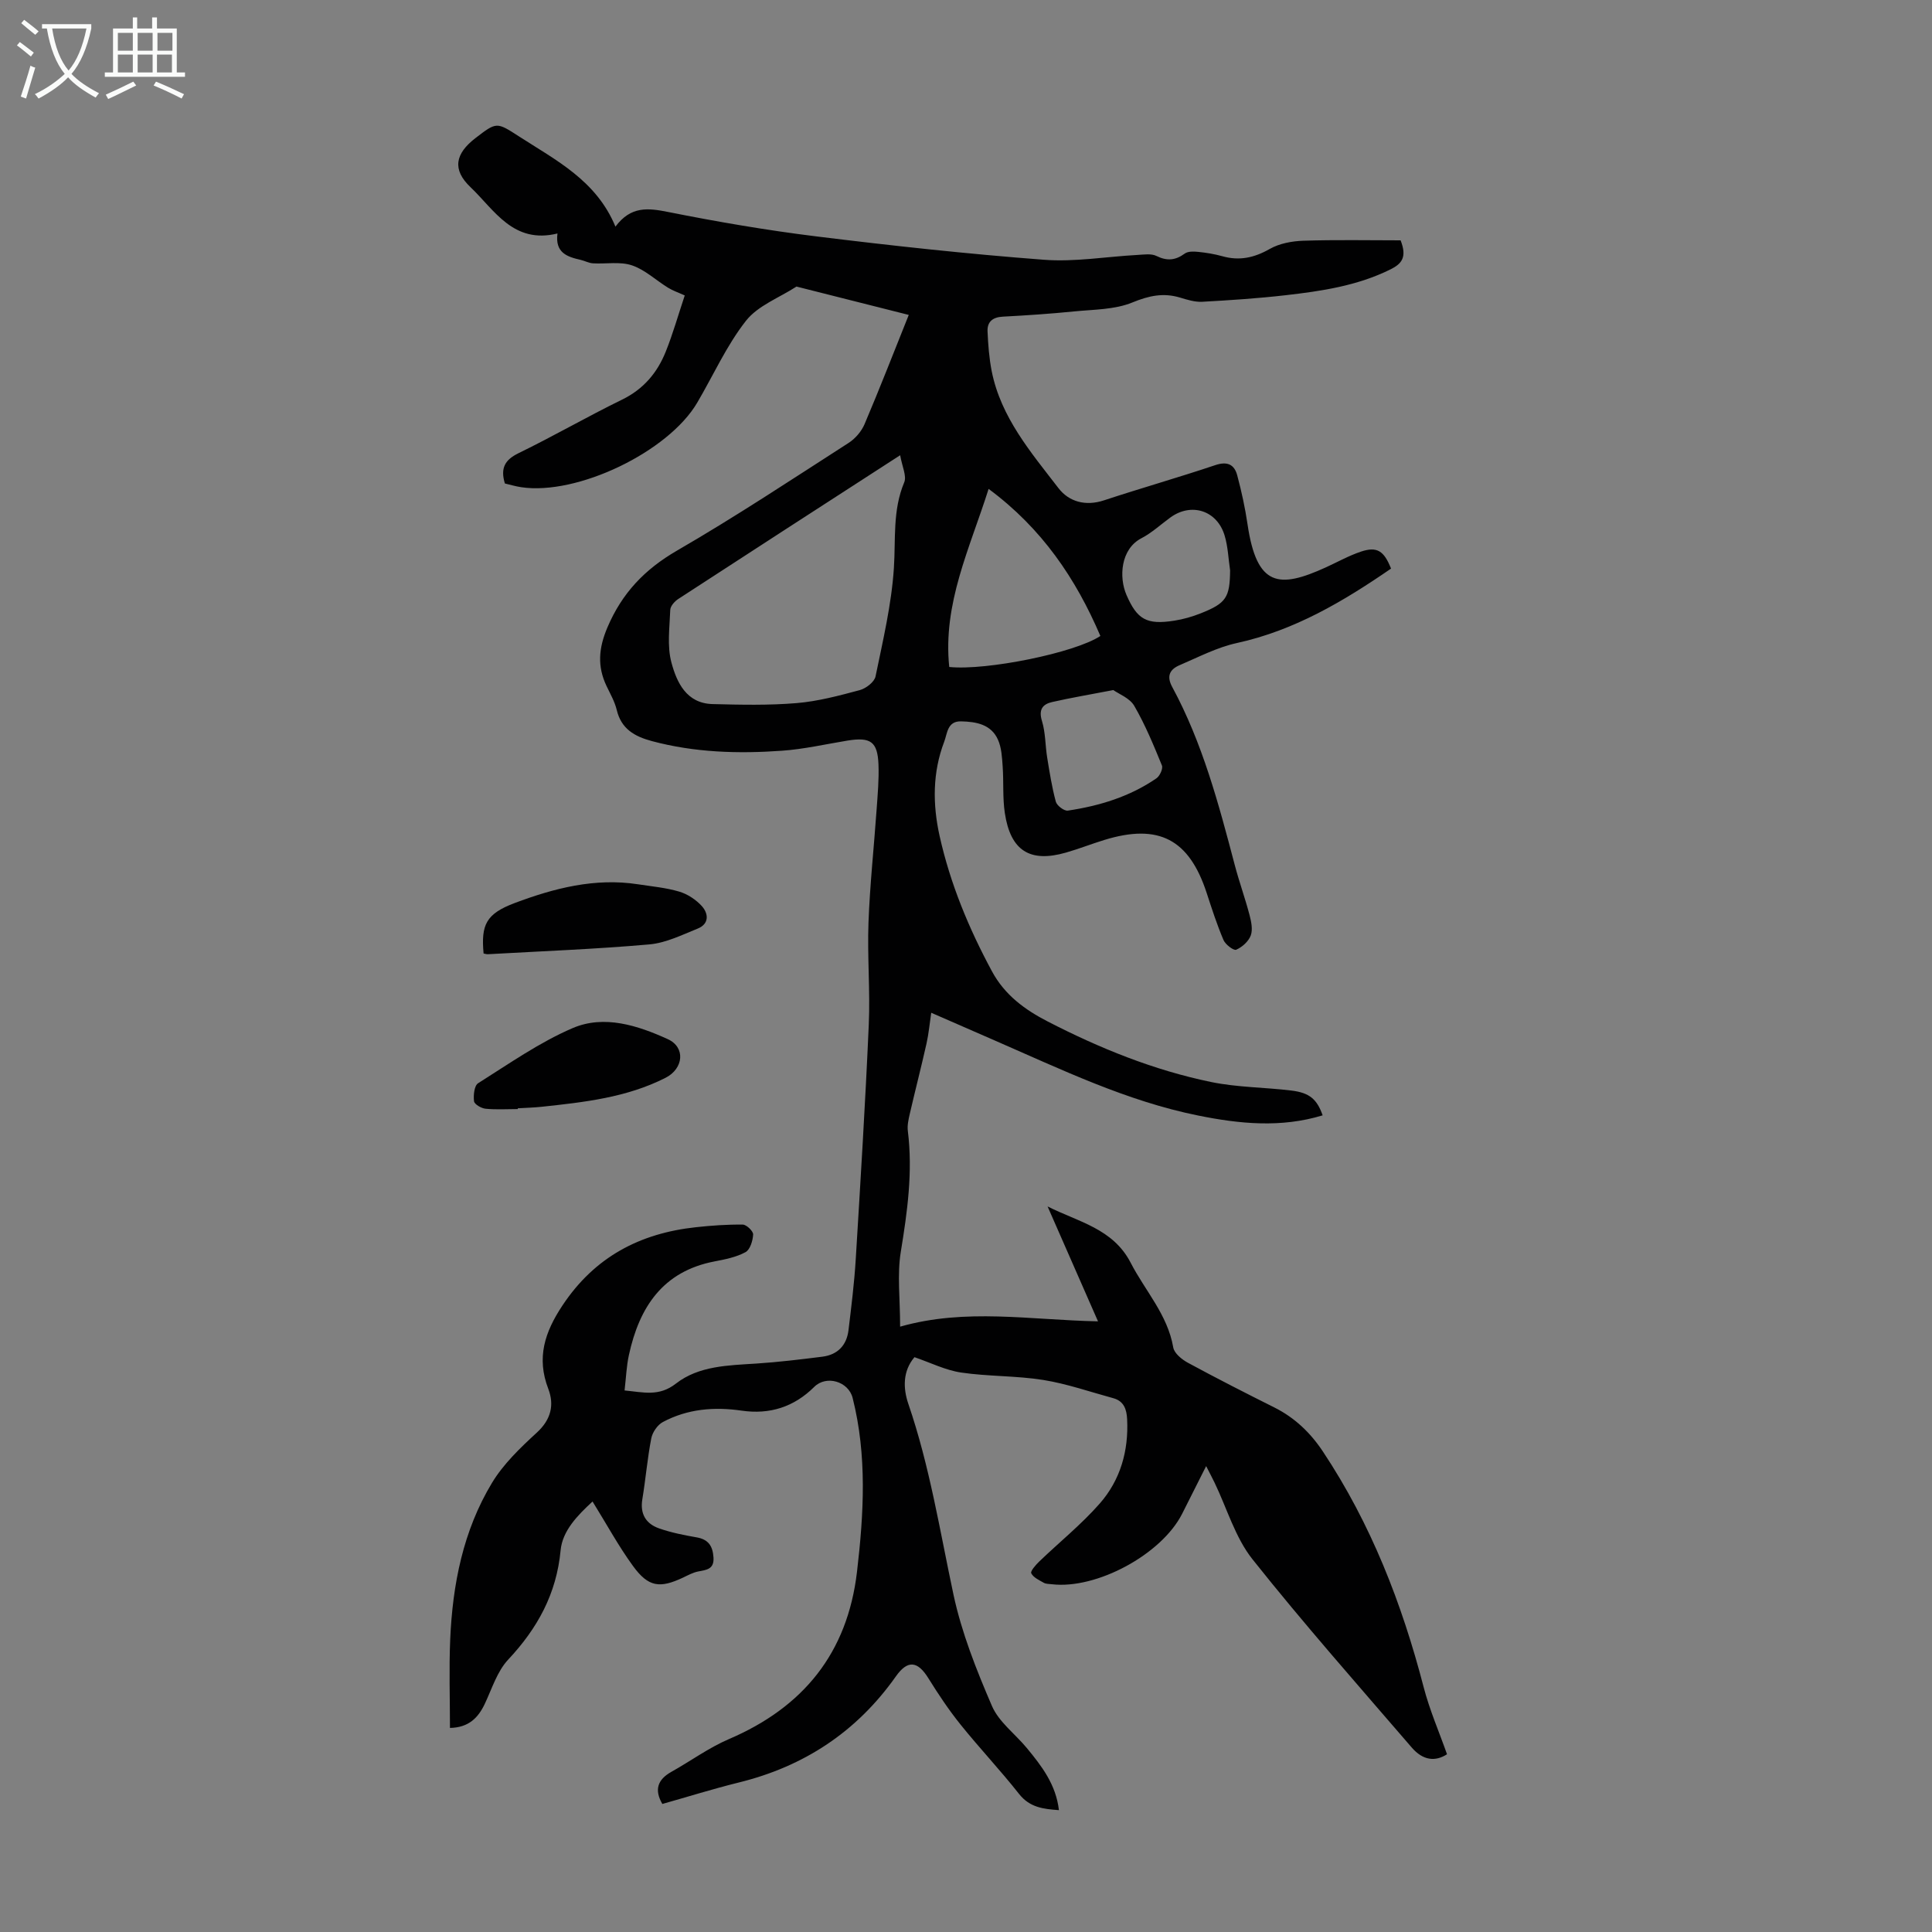 <svg enable-background="new 0 0 400 400" viewBox="0 0 400 400" xmlns="http://www.w3.org/2000/svg"><rect x="0" y="0" width="400" height="400" fill="#808080" stroke="none"/><g fill="#010102"><path d="m137.13 373.49c-1.7-2.93-1-5.04 1.87-6.65 3.99-2.23 7.74-4.99 11.92-6.78 15.41-6.6 24.53-17.82 26.51-34.62 1.41-12.05 2.11-24.08-.9-36.01-.87-3.43-5.45-4.78-7.95-2.29-4.2 4.17-9.22 5.76-15.02 4.92-5.69-.83-11.21-.37-16.31 2.35-1.12.59-2.17 2.13-2.41 3.39-.81 4.16-1.16 8.42-1.85 12.6-.51 3.07.76 5.09 3.48 6.04 2.51.88 5.16 1.4 7.79 1.86 2.45.43 3.31 1.84 3.46 4.16.16 2.45-1.45 2.57-3.18 2.9-1.07.21-2.09.77-3.09 1.25-4.86 2.29-7.2 1.99-10.39-2.38-3.01-4.13-5.46-8.66-8.38-13.36-3.12 2.88-6.23 6.06-6.61 10.09-.85 9.04-4.79 16.17-10.87 22.66-2.26 2.42-3.34 5.98-4.81 9.1-1.39 2.96-3.37 4.95-7.23 5.03 0-6.13-.21-12.23.05-18.32.49-11.41 2.68-22.52 8.64-32.4 2.37-3.93 5.88-7.29 9.31-10.44 2.93-2.69 3.63-5.72 2.36-9.04-2.49-6.46-.73-11.76 2.94-17.28 6.66-10.03 16.02-14.94 27.64-16.19 3.22-.35 6.46-.58 9.69-.54.77.01 2.18 1.37 2.14 2.05-.07 1.29-.63 3.15-1.59 3.66-1.92 1.04-4.2 1.49-6.39 1.91-10.78 2.06-15.61 9.54-17.75 19.42-.49 2.26-.58 4.62-.89 7.3 3.89.36 7.1 1.33 10.63-1.42 4.75-3.7 10.82-3.77 16.66-4.15 4.56-.3 9.11-.85 13.65-1.42 3.16-.4 5.04-2.34 5.42-5.48.59-4.88 1.2-9.76 1.5-14.67.99-16.19 1.99-32.38 2.7-48.59.31-7.03-.32-14.1-.06-21.14.29-7.8 1.13-15.58 1.68-23.37.22-3.12.51-6.25.39-9.36-.19-4.74-1.64-5.72-6.41-4.95-4.52.74-9.02 1.78-13.57 2.1-9.05.65-18.08.38-26.96-2-3.59-.97-6.31-2.52-7.25-6.44-.41-1.71-1.33-3.32-2.1-4.93-1.96-4.1-1.66-7.85.17-12.16 3.03-7.12 7.71-12.02 14.4-15.9 12.09-7 23.76-14.73 35.52-22.29 1.39-.89 2.68-2.39 3.32-3.9 3.13-7.36 6.03-14.83 9.15-22.61-8.13-2.05-15.69-3.96-23.25-5.87-3.55 2.31-7.97 3.93-10.45 7.08-4.04 5.14-6.76 11.29-10.11 16.98-6 10.19-24.84 19.22-36.43 17.48-1.19-.18-2.35-.53-3.38-.77-.96-3.18-.01-4.89 2.84-6.28 7.23-3.52 14.21-7.56 21.44-11.09 4.42-2.16 7.27-5.55 9.02-9.91 1.49-3.71 2.58-7.59 3.94-11.65-1.31-.6-2.45-.98-3.44-1.59-2.51-1.54-4.78-3.73-7.49-4.64-2.45-.83-5.36-.26-8.06-.42-.87-.05-1.71-.52-2.58-.72-2.77-.63-5.31-1.46-4.78-5.46-9.16 2.25-13.04-4.86-17.99-9.57-3.87-3.67-3.19-6.95 1.02-10.19 4.36-3.35 4.36-3.34 8.97-.36 7.67 4.96 16.04 9.12 20 18.7 3.21-4.3 6.76-3.86 10.92-3.03 10.18 2.03 20.43 3.79 30.73 5.06 15.65 1.93 31.34 3.64 47.06 4.83 6.4.49 12.92-.65 19.39-1 1.31-.07 2.83-.32 3.9.21 2.19 1.08 3.93.93 5.87-.49.67-.49 1.87-.45 2.8-.35 1.66.17 3.34.44 4.95.89 3.55 1.01 6.64.33 9.85-1.5 2-1.14 4.6-1.62 6.95-1.7 6.8-.22 13.61-.08 20.14-.08 1.36 3.46.27 4.84-2.09 6.01-6.86 3.4-14.26 4.5-21.7 5.35-5.74.66-11.52 1.04-17.29 1.36-1.51.08-3.1-.42-4.59-.87-3.46-1.04-6.44-.39-9.86 1.01-3.67 1.51-8.03 1.45-12.11 1.86-4.9.49-9.81.82-14.72 1.08-2.08.11-3.24 1.04-3.16 3.03.12 2.76.33 5.55.86 8.25 1.9 9.58 8.13 16.82 13.83 24.23 2.17 2.82 5.61 3.78 9.42 2.52 7.64-2.52 15.38-4.72 23.01-7.28 2.52-.85 3.97-.17 4.58 2.12.89 3.33 1.63 6.72 2.13 10.13 1.92 12.98 6.52 13.32 16.21 8.91 2.43-1.11 4.79-2.44 7.32-3.28 3.28-1.08 4.72-.16 6.18 3.53-9.83 6.76-19.98 12.81-31.95 15.42-4.08.89-7.92 2.91-11.81 4.57-1.99.85-2.8 2.2-1.55 4.51 6.28 11.6 9.63 24.25 12.96 36.9.91 3.45 2.13 6.82 3.04 10.27.36 1.38.72 3.04.27 4.28-.46 1.24-1.78 2.42-3.02 2.96-.52.23-2.23-1.07-2.63-2.01-1.35-3.18-2.42-6.48-3.49-9.77-3.64-11.11-9.93-14.4-21.17-10.95-2.67.82-5.27 1.85-7.96 2.62-7.45 2.14-11.47-.38-12.65-8.18-.48-3.17-.22-6.45-.45-9.67-.13-1.86-.23-3.86-.97-5.52-1.42-3.19-4.51-3.73-7.64-3.8-2.86-.07-2.84 2.51-3.49 4.21-2.43 6.36-2.41 12.95-.96 19.5 2.2 9.88 6.04 19.14 10.85 28.05 2.65 4.91 6.81 7.94 11.52 10.37 10.77 5.55 21.97 10.09 33.85 12.54 5.44 1.12 11.11 1.09 16.65 1.77 3.74.46 5.27 1.8 6.44 5.13-8.61 2.62-17.16 1.78-25.77.04-14.83-2.99-28.33-9.54-42.05-15.51-4.29-1.87-8.58-3.75-13.22-5.77-.34 2.29-.52 4.35-.97 6.35-1.09 4.86-2.34 9.69-3.46 14.54-.27 1.17-.56 2.43-.41 3.6 1.05 8.44-.1 16.69-1.46 25.01-.77 4.73-.14 9.7-.14 15.49 13.63-3.87 26.85-1.38 40.97-1.1-3.63-8.26-7.03-16.03-10.44-23.79 6.32 3.2 13.54 4.55 17.21 11.67 2.99 5.81 7.64 10.73 8.81 17.53.21 1.22 1.8 2.5 3.06 3.18 5.89 3.19 11.87 6.24 17.87 9.24 4.23 2.12 7.47 5.23 10.06 9.13 9.95 14.98 16.35 31.45 20.85 48.77 1.22 4.71 3.19 9.22 4.84 13.9-2.4 1.55-4.96 1.33-7.31-1.4-11.1-12.89-22.38-25.65-32.96-38.96-3.59-4.52-5.29-10.55-7.86-15.88-.47-.98-.98-1.93-1.74-3.42-1.81 3.59-3.39 6.76-4.99 9.91-4.28 8.4-17.71 15.64-26.96 14.55-.55-.07-1.18-.04-1.64-.29-.97-.55-2.18-1.1-2.62-1.98-.22-.43.93-1.74 1.66-2.44 4.17-4.01 8.73-7.68 12.53-12.01 4.26-4.86 5.99-10.9 5.66-17.44-.1-2.06-.67-3.76-2.87-4.36-4.81-1.31-9.57-2.98-14.47-3.77-5.61-.9-11.4-.71-17.03-1.54-3.24-.48-6.32-2.04-9.66-3.18-2.44 2.87-2.38 6.42-1.26 9.69 4.41 12.86 6.51 26.21 9.33 39.43 1.69 7.92 4.75 15.62 7.97 23.09 1.43 3.32 4.81 5.79 7.23 8.72 3.07 3.72 6.02 7.53 6.64 12.85-3.21-.23-6.03-.53-8.26-3.36-3.88-4.92-8.2-9.49-12.12-14.37-2.43-3.02-4.6-6.28-6.65-9.58-2.24-3.62-4.31-3.81-6.73-.38-8.09 11.46-19.01 18.66-32.61 21.99-5.3 1.31-10.51 2.95-15.74 4.42zm49.24-279.24c-16.12 10.42-31.05 20.06-45.94 29.76-.75.49-1.63 1.47-1.66 2.25-.13 3.64-.68 7.48.24 10.9 1.1 4.12 3.11 8.47 8.51 8.61 5.81.15 11.65.28 17.42-.2 4.41-.37 8.78-1.54 13.07-2.69 1.29-.35 3.02-1.68 3.26-2.83 1.53-7.44 3.31-14.91 3.8-22.45.39-5.97-.29-11.93 2.13-17.71.57-1.32-.43-3.29-.83-5.64zm10.16 43.84c7.7.79 26.05-2.93 31.29-6.42-5.08-11.88-12.09-22.27-23.14-30.45-3.91 12.36-9.51 23.72-8.15 36.87zm33.97 4.78c-4.81.93-8.77 1.59-12.67 2.48-1.98.45-2.83 1.57-2.1 3.93.74 2.41.67 5.06 1.08 7.58.5 3.06.98 6.15 1.79 9.13.22.81 1.73 1.95 2.48 1.84 6.55-.98 12.83-2.89 18.35-6.69.7-.48 1.4-2.02 1.13-2.67-1.72-4.2-3.46-8.43-5.73-12.34-.94-1.61-3.2-2.45-4.33-3.26zm24.18-24.78c-.36-2.42-.44-4.92-1.14-7.23-1.57-5.2-6.91-6.87-11.24-3.71-1.98 1.44-3.82 3.16-5.97 4.28-4.33 2.24-4.7 8.09-3.1 11.76 2.2 5.06 4.16 6.22 9.91 5.31 1.85-.29 3.7-.82 5.44-1.51 5.31-2.1 6.04-3.29 6.1-8.9z"/><path d="m107.2 229.62c-2.23 0-4.47.15-6.68-.07-.88-.09-2.31-.92-2.38-1.56-.15-1.23.05-3.22.85-3.72 6.4-4.03 12.69-8.46 19.59-11.42 6.53-2.79 13.47-.53 19.67 2.29 3.74 1.7 3.27 6.12-.46 8.01-8.03 4.08-16.81 5.05-25.58 5.99-1.66.18-3.34.22-5.01.32z"/><path d="m100.12 197.41c-.54-5.95.5-8.21 6.45-10.45 8.17-3.07 16.61-5.25 25.51-3.88 2.86.44 5.79.7 8.55 1.52 1.72.51 3.46 1.66 4.67 2.99 1.41 1.56 1.56 3.69-.84 4.66-3.27 1.32-6.61 2.98-10.03 3.28-11.11.98-22.26 1.4-33.4 2.03-.3.02-.62-.1-.91-.15z"/></g><path d="m6.4 11.7c-1-.8-1.9-1.6-2.9-2.3l.6-.7c.9.7 1.9 1.4 2.9 2.2zm-2.1 8.3c.7-2.1 1.4-4.2 2-6.4.2.1.6.3 1 .4-.7 2.3-1.3 4.4-1.9 6.4zm3-12.8c-1.1-.9-2.1-1.7-2.9-2.4l.6-.7c1 .8 2 1.5 3 2.4zm1.4-1.3v-.9h10.2v.9c-.9 4.2-2.3 7.3-4.1 9.4 1.3 1.4 3.2 2.7 5.7 4-.2.2-.4.5-.7.9-2.5-1.4-4.4-2.7-5.7-4.2-1.4 1.5-3.5 3-6.1 4.4 0 0 0 0-.1-.1-.3-.4-.5-.7-.7-.8 2.7-1.3 4.7-2.8 6.2-4.2-1.8-2.2-3-5.3-3.7-9.4zm9.2 0h-7.1c.6 3.8 1.7 6.7 3.4 8.7 1.7-2 2.9-4.8 3.7-8.7z" fill="#fafbfa"/><path d="m31.6 3.6h.9v2.3h4.1v9.1h1.7v.9h-16.6v-.9h1.7v-9.1h4.1v-2.3h.9v2.3h3.1v-2.3zm-4 13.3.6.8c-1.9.9-3.8 1.9-5.8 2.8-.2-.3-.3-.6-.5-.9 2-.9 3.9-1.8 5.7-2.7zm-3.2-10.1v3.7h3.1v-3.7zm0 4.5v3.7h3.1v-3.7zm4.1-4.5v3.7h3.1v-3.7zm0 4.5v3.7h3.1v-3.7zm9.1 9.1c-2.1-1.1-4.1-2-5.8-2.7l.5-.8c2.2.9 4.1 1.8 5.8 2.6zm-1.9-13.6h-3.1v3.7h3.1zm-3.2 4.5v3.7h3.1v-3.7z" fill="#fafbfa"/></svg>